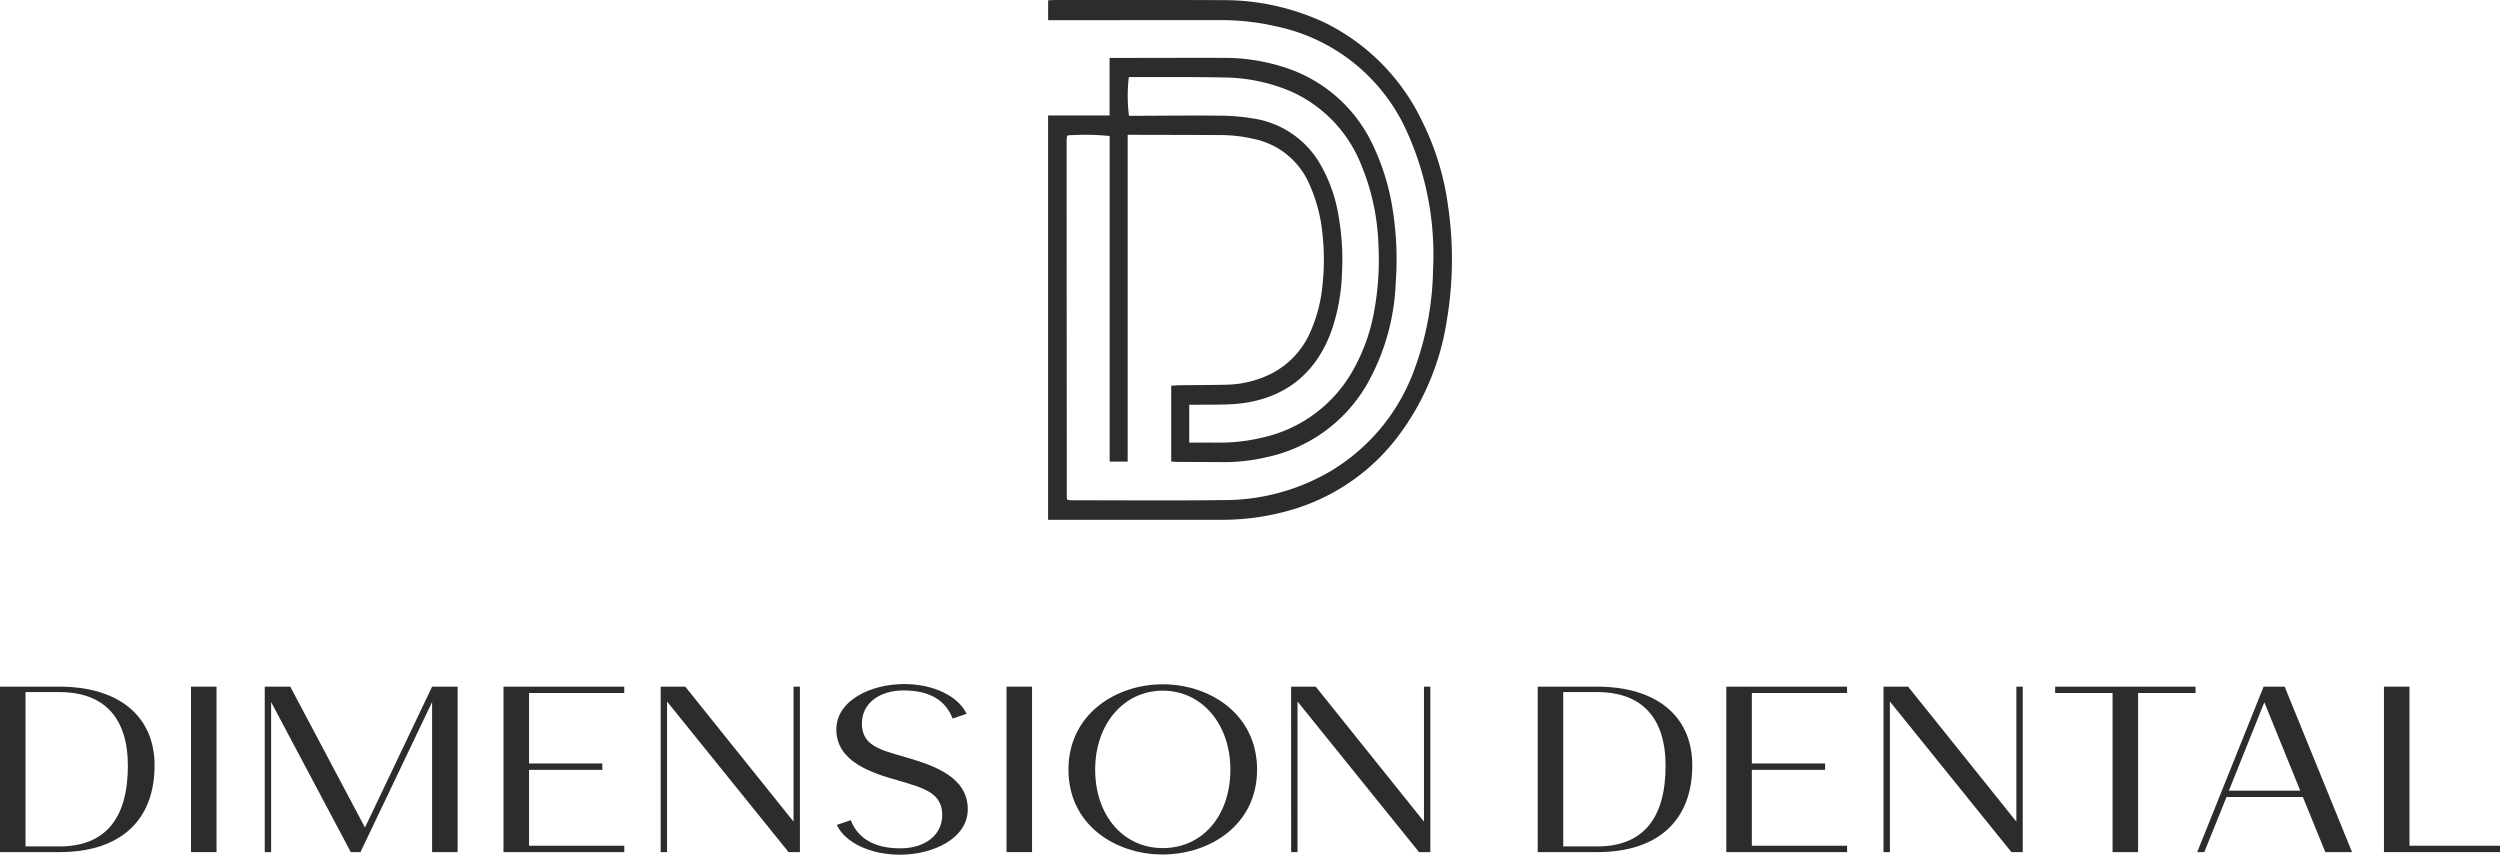 <svg xmlns="http://www.w3.org/2000/svg" width="378.392" height="129.364" viewBox="0 0 378.392 129.364">
  <g id="Group_252" data-name="Group 252" transform="translate(-41.066 -390.03)">
    <g id="Group_250" data-name="Group 250" transform="translate(199.7 390.03)">
      <path id="Path_744" data-name="Path 744" d="M167.083,398.8h1.011c5.357-.007,10.713-.026,16.069-.014a29.784,29.784,0,0,1,9.682,1.53,22.187,22.187,0,0,1,13.112,11.707,34.93,34.93,0,0,1,2.949,9.547,48.082,48.082,0,0,1,.488,11.277,33.772,33.772,0,0,1-4.318,15.3,23.061,23.061,0,0,1-15.261,11.088,28.083,28.083,0,0,1-6.6.741c-2.313-.015-4.627-.02-6.939-.035-.268,0-.536-.035-.863-.057V448.415c.425-.027.814-.071,1.2-.075,2.434-.031,4.87-.026,7.3-.086a15.828,15.828,0,0,0,5.672-1.219,12.782,12.782,0,0,0,6.909-6.808,22.782,22.782,0,0,0,1.842-7.3,35.268,35.268,0,0,0,0-7.2,24.123,24.123,0,0,0-2.2-8.235,11.731,11.731,0,0,0-8.351-6.46,22.03,22.03,0,0,0-4.882-.559c-4.351-.022-8.7-.026-13.055-.037h-1.023v37.113c0,4.1,0,8.191,0,12.346H167.1V410.615a37.889,37.889,0,0,0-6.343-.094c-.023.02-.049.038-.069.06s-.049.045-.052.071c-.02.241-.053.483-.053.723q.01,27.014.027,54.027a1.1,1.1,0,0,0,.106.294c.23.019.465.054.7.054,7.609,0,15.218.065,22.824-.027a31.838,31.838,0,0,0,16.282-4.373,29.685,29.685,0,0,0,12.76-15.568,45.778,45.778,0,0,0,2.766-15,45.1,45.1,0,0,0-3.9-20.693,27.93,27.93,0,0,0-19.888-16.078,36.686,36.686,0,0,0-8.317-.935l-24.924.01h-1.234v-3.005c.326-.016.621-.046.916-.046,8.4,0,16.8-.022,25.2.015a36.179,36.179,0,0,1,15.9,3.478A31.93,31.93,0,0,1,214.256,408.1a40.855,40.855,0,0,1,4.057,13.091,55.544,55.544,0,0,1-.186,17.354,38.875,38.875,0,0,1-7.45,17.622,31.214,31.214,0,0,1-17.447,11.409,37.4,37.4,0,0,1-9.388,1.129q-12.508-.008-25.016,0h-1.049v-61.2h9.306Zm12.062,58.22c1.577,0,3.035-.009,4.494,0a27.015,27.015,0,0,0,6.6-.768A20.858,20.858,0,0,0,203.9,446.124a28.008,28.008,0,0,0,3.141-8.515,42.711,42.711,0,0,0,.73-10.614,34.1,34.1,0,0,0-2.614-12.048,20.368,20.368,0,0,0-10.418-10.989,26.372,26.372,0,0,0-10.542-2.2c-4.411-.1-8.824-.048-13.236-.061-.33,0-.659,0-.964,0a24.641,24.641,0,0,0,.019,5.861c.336,0,.7,0,1.057,0,4.26-.014,8.521-.064,12.781-.02a30.106,30.106,0,0,1,4.806.405,14.11,14.11,0,0,1,9.932,6.312,22.743,22.743,0,0,1,3.095,8.129,38.255,38.255,0,0,1,.574,8.99,29.468,29.468,0,0,1-1.511,8.5c-2.448,7.046-7.667,10.817-14.908,11.317-1.878.129-3.769.072-5.654.1-.326,0-.652,0-1.045,0Z" transform="translate(-157.777 -390.03)" fill="#2c2c2c"/>
    </g>
    <g id="Group_251" data-name="Group 251" transform="translate(41.066 493.565)">
      <path id="Path_745" data-name="Path 745" d="M41.066,466.493h8.98c9.051,0,14.418,4.508,14.418,11.913,0,8.371-5.223,13.13-14.382,13.13H41.066Zm9.017,24.184c6.833,0,10.338-4.15,10.338-12.2,0-7.262-3.577-11.162-10.375-11.162H44.93v23.361Z" transform="translate(-41.066 -466.099)" fill="#2c2c2c"/>
      <path id="Path_746" data-name="Path 746" d="M62.335,466.493H66.2v25.043H62.335Z" transform="translate(-33.426 -466.099)" fill="#2c2c2c"/>
      <path id="Path_747" data-name="Path 747" d="M70.547,466.493h3.864l11.306,21.323,10.16-21.323h3.864v25.043H95.877V468.819L85.036,491.536H83.57L71.585,468.963l-.072-.107v22.681h-.966Z" transform="translate(-30.476 -466.099)" fill="#2c2c2c"/>
      <path id="Path_748" data-name="Path 748" d="M97.133,466.493h18.281v.966H101v10.662h11.091v.965H101V490.57h14.417v.966H97.133Z" transform="translate(-20.926 -466.099)" fill="#2c2c2c"/>
      <path id="Path_749" data-name="Path 749" d="M114.638,466.493h3.721l16.385,20.429V466.493h.966v25.043h-1.718L115.6,468.747v22.79h-.966Z" transform="translate(-14.638 -466.099)" fill="#2c2c2c"/>
      <path id="Path_750" data-name="Path 750" d="M134.268,487.526l2.112-.716c1.109,2.827,3.649,4.258,7.512,4.258,3.757,0,6.333-2.04,6.333-5.045,0-3.326-2.755-4.078-6.547-5.187-4.328-1.216-9.48-2.933-9.48-7.764,0-4.364,5.188-6.869,10.267-6.869,4.436,0,8.193,1.825,9.446,4.508l-2.112.715c-1.109-2.862-3.613-4.257-7.4-4.257-3.757,0-6.334,2-6.334,5.01,0,3.326,2.72,3.97,6.549,5.079,4.472,1.287,9.479,3.041,9.479,7.905,0,4.366-5.187,6.869-10.266,6.869C139.35,492.033,135.521,490.209,134.268,487.526Z" transform="translate(-7.613 -466.203)" fill="#2c2c2c"/>
      <path id="Path_751" data-name="Path 751" d="M153.15,466.493h3.864v25.043H153.15Z" transform="translate(-0.805 -466.099)" fill="#2c2c2c"/>
      <path id="Path_752" data-name="Path 752" d="M160.046,479.145c0-8.373,7.156-12.915,14.276-12.915,7.155,0,14.274,4.542,14.274,12.915s-7.155,12.845-14.31,12.845C167.2,491.99,160.046,487.552,160.046,479.145Zm24.508,0c0-6.906-4.329-11.95-10.232-11.95s-10.232,5.044-10.232,11.95c0,6.94,4.258,11.878,10.232,11.878C180.332,491.023,184.554,486.121,184.554,479.145Z" transform="translate(1.672 -466.193)" fill="#2c2c2c"/>
      <path id="Path_753" data-name="Path 753" d="M184.842,466.493h3.722l16.385,20.429V466.493h.966v25.043H204.2l-18.389-22.79v22.79h-.966Z" transform="translate(10.579 -466.099)" fill="#2c2c2c"/>
      <path id="Path_754" data-name="Path 754" d="M212.3,466.493h8.982c9.051,0,14.417,4.508,14.417,11.913,0,8.371-5.223,13.13-14.382,13.13H212.3Zm9.017,24.184c6.833,0,10.338-4.15,10.338-12.2,0-7.262-3.576-11.162-10.373-11.162h-5.117v23.361Z" transform="translate(20.441 -466.099)" fill="#2c2c2c"/>
      <path id="Path_755" data-name="Path 755" d="M233.3,466.493h18.281v.966H237.167v10.662h11.091v.965H237.167V490.57h14.417v.966H233.3Z" transform="translate(27.987 -466.099)" fill="#2c2c2c"/>
      <path id="Path_756" data-name="Path 756" d="M250.808,466.493h3.722l16.385,20.429V466.493h.966v25.043h-1.718l-18.389-22.79v22.79h-.966Z" transform="translate(34.275 -466.099)" fill="#2c2c2c"/>
      <path id="Path_757" data-name="Path 757" d="M278.612,467.459h-8.693v-.966H291.17v.966h-8.693v24.077h-3.864Z" transform="translate(41.139 -466.099)" fill="#2c2c2c"/>
      <path id="Path_758" data-name="Path 758" d="M295.793,466.493h3.183l10.2,25.043h-4.044l-3.4-8.336H290.175l-3.363,8.336H285.74Zm5.544,15.741L295.9,468.855l-5.365,13.379Z" transform="translate(46.822 -466.099)" fill="#2c2c2c"/>
      <path id="Path_759" data-name="Path 759" d="M306.535,466.493H310.4V490.57h13.7v.966H306.535Z" transform="translate(54.292 -466.099)" fill="#2c2c2c"/>
    </g>
  </g>
</svg>
